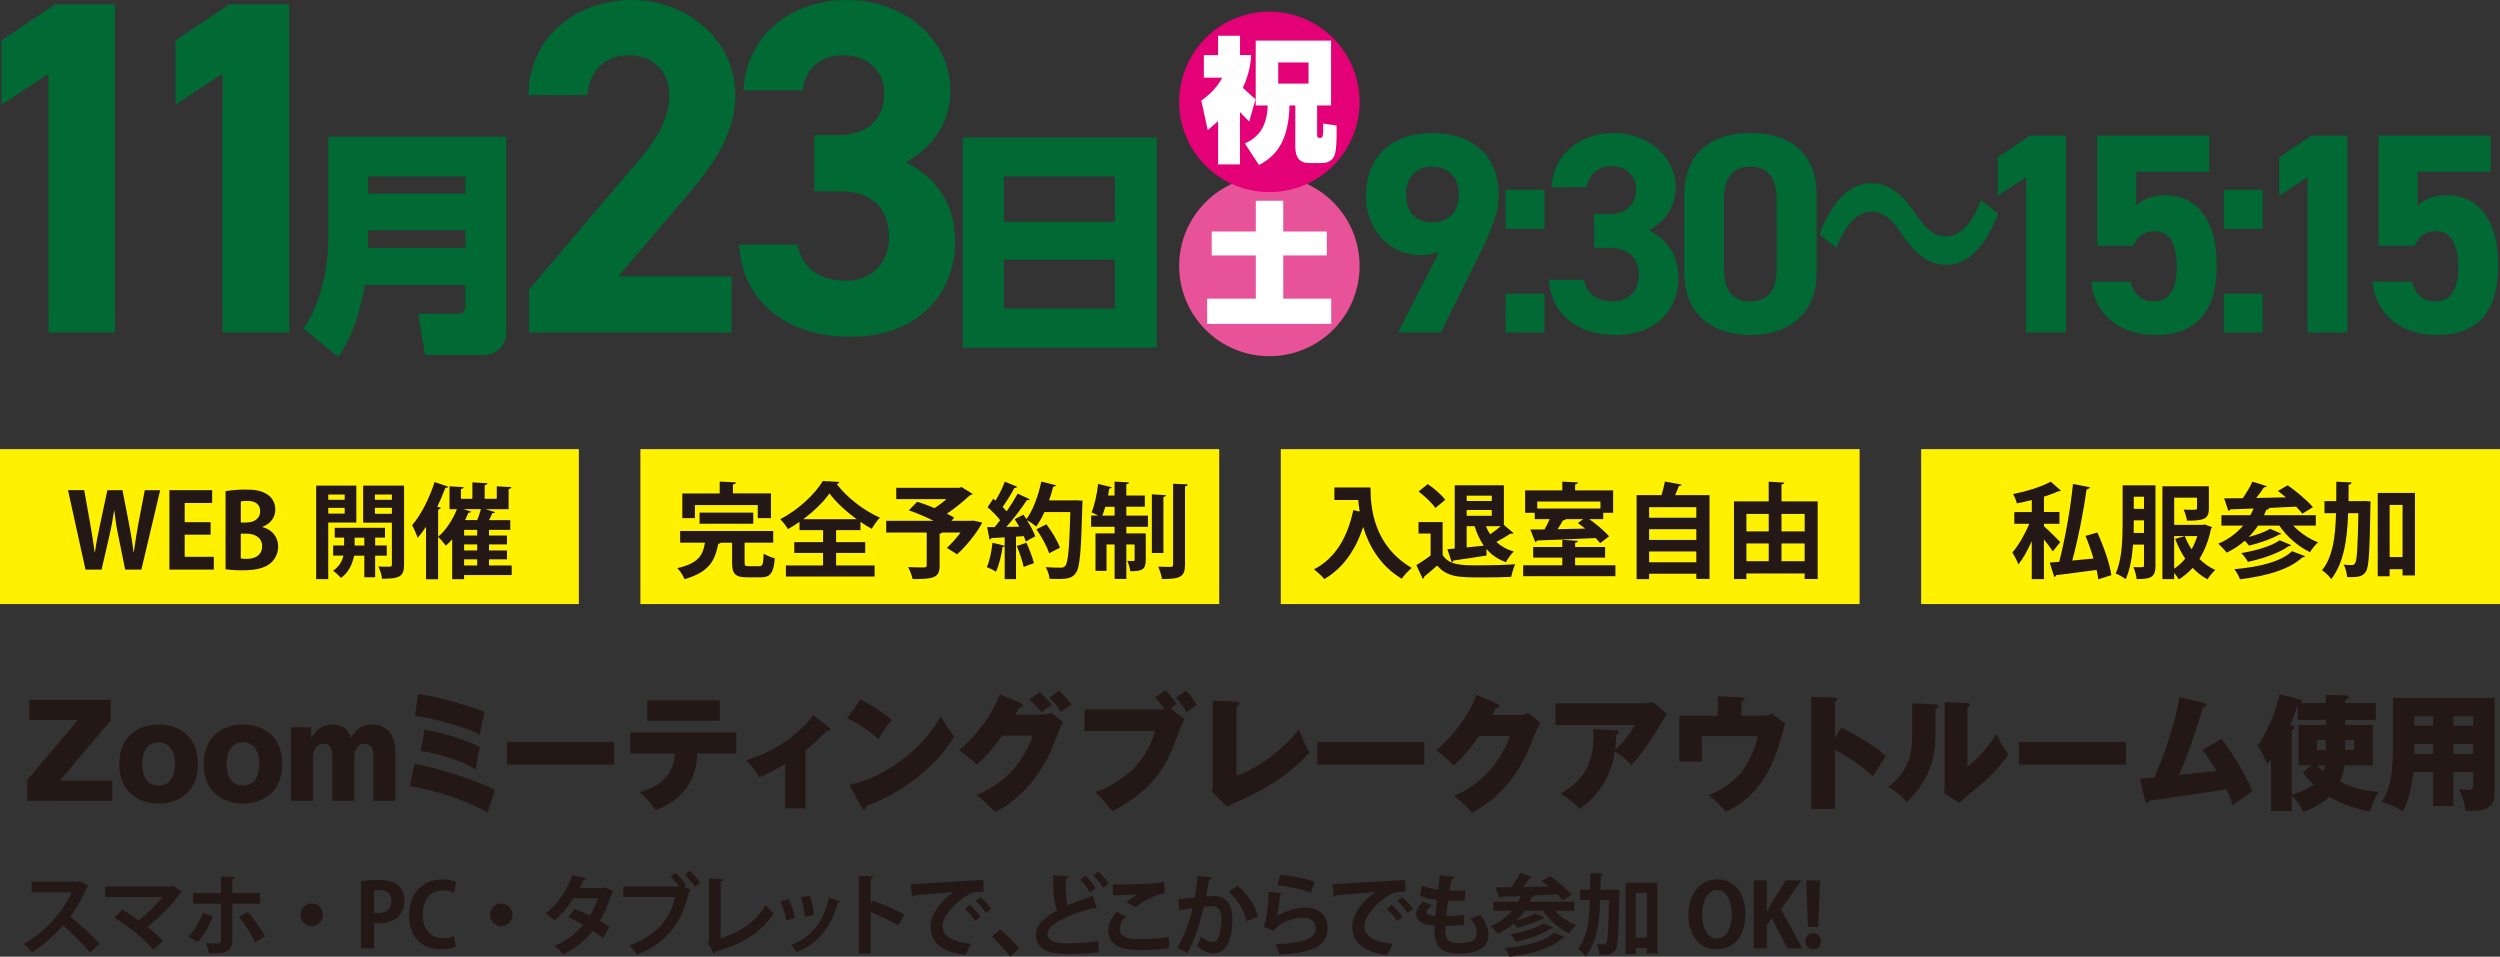 <?xml version="1.0" encoding="UTF-8"?>
<svg id="_レイヤー_2" data-name="レイヤー_2" xmlns="http://www.w3.org/2000/svg" viewBox="0 0 780 298.49">
  <rect x="0" y="0" width="780" height="298.49" fill="#333333" stroke="none"/>
  <defs>
    <style>
      .cls-1 {
        fill: #e85298;
      }

      .cls-2 {
        fill: #231815;
      }

      .cls-3 {
        fill: #fff;
      }

      .cls-4 {
        fill: #e40077;
      }

      .cls-5 {
        fill: #fff100;
      }

      .cls-6 {
        fill: #006934;
      }
    </style>
  </defs>
  <g id="_文字" data-name="文字">
    <g>
      <path class="cls-2" d="M27.61,276.38c-.08.22-.28.39-.5.47-1.54,3.56-2.98,6.12-5.16,9.13,2.7,2.21,6.76,5.87,9.21,8.49l-3.06,2.7c-2.15-2.56-6.09-6.51-8.41-8.46-2.59,2.92-6.18,6.29-9.76,8.44-.55-.75-1.76-2.01-2.56-2.65,6.87-3.72,12.46-10.34,14.94-16.1h-12.44v-3.31h14.42l.58-.19,2.73,1.49Z"/>
      <path class="cls-2" d="M56.74,278.31c-.08.22-.28.36-.58.44-2.29,3.45-6.42,7.53-10.17,10.37,1.63,1.3,3.69,3.14,4.88,4.47l-3.06,2.67c-3.06-3.5-7.94-7.53-12.1-9.93l2.43-2.48c1.65.88,3.47,2.09,5.13,3.28,2.87-2.15,5.74-5.02,7.39-7.25h-17.81v-3.28h20.57l.47-.28,2.87,1.98Z"/>
      <path class="cls-2" d="M66.45,285.97c-1.27,3.17-2.84,5.98-4.83,7.97l-2.9-1.76c1.85-1.76,3.47-4.25,4.58-7.39l3.14,1.19ZM72.49,281.95v11.39c0,1.79-.66,2.92-1.82,3.5-1.16.63-2.67.63-5.46.61-.17-.88-.55-2.21-.94-3.17,1.21.06,3.14.06,3.69.06.74,0,.99-.33.99-.94v-11.44h-8.69v-3.28h8.69v-5.21l4.33.19c-.03.33-.28.61-.8.66v4.36h8.66v3.28h-8.66ZM77.39,284.54c1.96,2.23,4.08,5.35,5.32,7.61l-3.14,1.82c-1.05-2.32-3.39-6.04-5.02-7.97l2.84-1.46Z"/>
      <path class="cls-2" d="M100.78,285.42c0,1.93-1.6,3.53-3.53,3.53s-3.53-1.6-3.53-3.53,1.6-3.53,3.53-3.53,3.53,1.65,3.53,3.53Z"/>
      <path class="cls-2" d="M112.62,274.97c1.32-.25,3.14-.44,5.49-.44,2.67,0,4.69.52,6.04,1.68,1.27,1.08,2.04,2.78,2.04,4.74,0,5.82-4.85,7.11-8.02,7.11-.58,0-1.08-.03-1.49-.11v7.94h-4.05v-20.93ZM116.67,284.76c.39.08.83.11,1.43.11,2.54,0,4.03-1.43,4.03-3.72s-1.43-3.45-3.69-3.45c-.83,0-1.41.08-1.76.17v6.89Z"/>
      <path class="cls-2" d="M142.21,295.37c-.8.39-2.51.8-4.69.8-6.37,0-9.9-4.33-9.9-10.62,0-7.42,4.77-11.17,10.4-11.17,2.29,0,3.78.47,4.38.8l-.8,3.31c-.83-.36-1.93-.69-3.39-.69-3.5,0-6.31,2.4-6.31,7.53,0,4.8,2.45,7.36,6.29,7.36,1.27,0,2.62-.25,3.45-.61l.58,3.28Z"/>
      <path class="cls-2" d="M159.94,285.42c0,1.93-1.6,3.53-3.53,3.53s-3.53-1.6-3.53-3.53,1.6-3.53,3.53-3.53,3.53,1.65,3.53,3.53Z"/>
      <path class="cls-2" d="M191.4,278.14c-.06.19-.22.36-.44.5-1.05,3.2-2.4,6.37-3.83,8.63.96.58,2.23,1.41,3.03,1.96l-2.01,3.39c-.8-.66-2.15-1.6-3.14-2.23-2.43,3.12-5.57,5.57-9.29,7.39-.52-.8-1.85-2.1-2.73-2.62,3.5-1.54,6.59-3.81,8.99-6.59-1.46-.88-3.14-1.74-4.66-2.34l1.9-2.7c1.52.55,3.23,1.3,4.83,2.12,1.08-1.68,1.93-3.5,2.54-5.4h-7.61c-1.71,2.65-3.83,5.18-5.93,6.92-.66-.63-2.01-1.65-2.87-2.18,3.89-2.84,6.76-7.31,8.38-11.94l4.44.96c-.11.3-.41.47-.91.44-.28.74-.77,1.76-1.21,2.59h7.36l.58-.17,2.59,1.27Z"/>
      <path class="cls-2" d="M210.74,272.38c1.13.96,2.56,2.56,3.28,3.64l-.69.55,2.23,1.08c-.11.19-.3.36-.55.47-2.43,10.31-7.22,16.18-16.27,19.69-.63-.94-1.65-2.18-2.37-2.89,8.49-2.9,12.85-8.46,14.23-15.05h-16.13v-3.28h17.43c-.72-.99-1.85-2.32-2.65-3.09l1.49-1.1ZM216.83,276.65c-.61-1.02-2.15-2.81-3.14-3.72l1.52-1.21c1.16.99,2.54,2.59,3.25,3.7l-1.63,1.24Z"/>
      <path class="cls-2" d="M224.86,292.7c5.98-1.74,11.11-5.24,14.03-10.31.61.83,1.85,1.93,2.51,2.54-3.53,5.76-10.04,9.82-18.09,11.88-.08.25-.3.55-.58.66l-1.93-3.2.41-.69v-19.49l4.49.22c-.03.33-.28.61-.85.69v17.7Z"/>
      <path class="cls-2" d="M246.1,280.57c.77,1.65,1.6,4.19,1.96,5.84l-2.67.75c-.36-1.71-1.1-4.14-1.88-5.85l2.59-.74ZM262.15,281.2c-.08.22-.33.39-.69.36-2.26,8.13-6.53,12.93-12.82,15.47-.36-.55-1.24-1.65-1.88-2.18,5.9-2.21,10.04-6.59,11.88-14.78l3.5,1.13ZM252.69,279.41c.58,1.68,1.1,4.33,1.32,6.07l-2.81.58c-.22-1.82-.77-4.33-1.35-6.09l2.84-.55Z"/>
      <path class="cls-2" d="M280.27,288.73c-2.29-1.32-5.9-3.03-8.63-4.14v12.9h-3.69v-24.24l4.52.22c-.03.33-.25.61-.83.69v7.78l.69-.94c3.03,1.08,7.17,2.9,9.9,4.33l-1.96,3.39Z"/>
      <path class="cls-2" d="M284.16,275.8c.85,0,2.12-.03,2.9-.08,3.17-.22,15.08-.96,19.74-1.19l.06,3.72c-2.45-.08-3.8.14-5.98,1.68-3.03,2.01-6.78,5.82-6.78,8.96s2.79,4.96,8.82,5.6l-1.71,3.45c-7.83-.94-10.92-4.25-10.92-9.02,0-3.36,3.09-7.72,7.22-10.62-3.42.3-9.79.8-12.32,1.08-.06.22-.41.41-.66.47l-.36-4.05ZM302.58,282.36c1.19.96,2.62,2.56,3.36,3.72l-1.63,1.3c-.61-1.08-2.26-2.92-3.25-3.78l1.52-1.24ZM305.86,279.91c1.24.99,2.65,2.48,3.36,3.69l-1.6,1.27c-.63-1.02-2.18-2.84-3.28-3.75l1.52-1.21Z"/>
      <path class="cls-2" d="M312.07,289.97c1.93,1.57,4.63,4.33,5.96,5.87l-2.84,2.59c-1.24-1.63-4.03-4.66-5.68-6.2l2.56-2.26Z"/>
      <path class="cls-2" d="M342.15,283.41c-.08.03-.19.03-.28.03-.22,0-.47-.05-.63-.17-8.3,2.23-14.48,5.21-14.45,8.16.03,2.07,2.18,2.9,5.98,2.9,2.56,0,6.81-.22,9.79-.75l.33,3.53c-3.17.41-8.46.52-10.04.52-5.4,0-9.65-1.32-9.65-6.07,0-2.89,2.59-5.32,6.67-7.53-1.02-1.99-1.32-5.05-1.3-11l4.91.39c-.03.41-.3.63-.91.72-.03.8-.03,1.54-.03,2.23,0,2.73.17,4.77.63,6.09,2.34-1.05,4.99-2.04,7.8-3.01l1.16,3.94ZM338.62,273.23c1.24,1.08,2.51,2.67,3.23,3.89l-1.79,1.3c-.66-1.21-1.93-2.87-3.09-3.94l1.65-1.24ZM342.65,271.88c1.27,1.1,2.56,2.65,3.23,3.89l-1.71,1.24c-.63-1.19-1.96-2.87-3.09-3.92l1.57-1.21Z"/>
      <path class="cls-2" d="M364.85,295.84c-2.21.36-5.4.55-8.27.55-2.4,0-4.58-.14-5.73-.39-3.56-.8-5.07-3.14-5.07-5.65,0-2.15,1.1-4.25,2.59-5.79l2.98,1.32c-1.27,1.24-2.01,2.62-2.01,3.86,0,3.28,3.97,3.28,6.76,3.28s5.98-.25,8.49-.75l.28,3.56ZM351.37,281.5c.94-.75,2.43-1.82,3.53-2.43v-.03c-1.41.22-5.32.3-7.64.25,0-.83-.03-2.59-.08-3.36.5.03,1.16.03,1.9.03,2.78,0,6.81-.11,8.74-.22,1.65-.08,3.67-.3,5.32-.63l.28,3.58c-3.94.69-7.36,2.98-9.02,4.33l-3.03-1.52Z"/>
      <path class="cls-2" d="M378.17,273.81c-.06.39-.41.52-.91.58-.25,1.35-.66,3.72-.96,5.32.72-.08,1.71-.17,2.26-.17,4.55-.03,5.96,3.17,5.96,7.47v.03c-.11,6.09-1.82,10.42-6.04,10.42-1.1,0-2.76-.52-4.96-2.26.44-.85.88-1.99,1.16-2.98,1.88,1.32,2.95,1.65,3.69,1.65,1.16,0,1.71-.94,2.15-2.51.36-1.21.58-3.5.58-4.52-.03-2.73-.85-4.11-2.81-4.11-.66,0-1.6.06-2.65.19-1.24,5.05-2.76,9.95-5.1,14.39l-3.2-1.57c2.26-4.08,3.67-7.91,4.77-12.44-.99.17-2.98.44-4.19.66l-.3-3.42,5.13-.58c.36-2.01.72-4.33.96-6.65l4.47.47ZM388.85,287.41c-.63-3.67-3.09-7.11-5.46-9.13l2.67-1.9c2.87,2.12,5.74,6.2,6.34,9.71l-3.56,1.32Z"/>
      <path class="cls-2" d="M400.05,278.75c-.14.3-.33.41-.72.47-.33,3.83-.63,6.04-1.13,6.76h.03c2.45-1.71,6.34-2.81,8.96-2.81,4.03,0,7.06,2.23,7.03,6.34-.03,5.27-4,7.83-15.03,8.27-.25-.85-.75-2.26-1.27-3.2,9.18-.36,12.52-1.71,12.55-4.99.03-1.96-1.41-3.28-3.83-3.28-3.42,0-7.67,1.65-9.26,4.19l-3.2-1.43c.58-.44,1.57-5.79,1.63-10.84l4.25.52ZM399.49,272.93c3.34.36,7.72,1.08,10.62,2.18l-1.13,3.39c-2.76-1.13-7.39-1.99-10.5-2.34l1.02-3.23Z"/>
      <path class="cls-2" d="M415.77,275.8c.85,0,2.12-.03,2.89-.08,3.17-.22,15.08-.96,19.74-1.19l.06,3.72c-2.45-.08-3.81.14-5.98,1.68-3.03,2.01-6.78,5.82-6.78,8.96s2.79,4.96,8.82,5.6l-1.71,3.45c-7.83-.94-10.92-4.25-10.92-9.02,0-3.36,3.09-7.72,7.22-10.62-3.42.3-9.79.8-12.33,1.08-.05.22-.41.41-.66.47l-.36-4.05ZM434.19,282.36c1.19.96,2.62,2.56,3.36,3.72l-1.63,1.3c-.61-1.08-2.26-2.92-3.25-3.78l1.52-1.24ZM437.47,279.91c1.24.99,2.65,2.48,3.36,3.69l-1.6,1.27c-.63-1.02-2.18-2.84-3.28-3.75l1.52-1.21Z"/>
      <path class="cls-2" d="M456.8,288.59c-1.63.19-3.75.3-5.79.3-.05.61-.08,1.13-.08,1.66,0,3.23,2.07,3.72,4.44,3.72,1.13,0,2.37-.17,3.45-.5,1.27-.36,1.9-1.32,1.9-2.62s-.63-2.92-1.99-4.58c.91-.25,2.43-.75,3.23-1.1,1.65,2.32,2.45,4.47,2.45,6.29,0,5.76-7.33,5.76-9.04,5.76-5.38,0-7.83-1.96-7.83-7.11,0-.77.03-1.13.08-1.63-2.04-.17-5.76-.44-5.76-3.61,0-1.21.63-2.54,2.23-3.81l2.67,1.13c-1.05.66-1.71,1.49-1.71,2.1,0,.99,1.65,1.08,2.79,1.13.17-1.52.3-3.2.5-4.96-1.76-.17-3.86-.61-5.35-1.3l.72-3.2c1.43.63,3.17,1.13,4.99,1.32.19-1.54.39-3.14.52-4.52l4.63.55c-.06.36-.41.58-.99.66-.19.96-.41,2.26-.61,3.58.52.03,1.19.05,1.85.05,1.02,0,2.15-.05,3.06-.11l-.17,3.2c-.72.06-1.65.08-2.59.08s-1.85-.03-2.62-.05c-.22,1.65-.39,3.28-.55,4.8,1.88-.03,3.86-.17,5.54-.41l.03,3.17Z"/>
      <path class="cls-2" d="M491.14,284.15h-6.01c1.76,1.88,4.16,3.53,6.62,4.47-.72.63-1.65,1.82-2.15,2.62-3.14-1.49-6.15-4.11-8.19-7.09h-5.68c-.75,1.1-1.57,2.1-2.48,3.03,2.12-.55,4.38-1.35,5.68-2.18l2.98,1.3c-.05.17-.3.28-.61.28-1.9,1.13-5.24,2.29-7.97,2.92-.3-.39-.72-.88-1.16-1.3-1.43,1.27-3.06,2.34-4.83,3.17-.5-.66-1.57-1.82-2.26-2.4,2.59-1.08,4.88-2.73,6.65-4.83h-5.79v-2.79h7.72c.33-.58.61-1.16.88-1.79-2.34.11-4.47.17-6.23.22-.08.25-.28.39-.5.41l-1.16-3.34c1.41,0,3.09-.03,4.99-.05.94-1.38,1.99-3.06,2.56-4.41l3.86,1.21c-.08.22-.36.3-.77.3-.55.85-1.3,1.88-2.07,2.84,2.54-.05,5.24-.08,7.94-.17-.74-.61-1.46-1.19-2.15-1.71l2.62-1.52c2.29,1.63,5.29,4.11,6.73,5.87l-2.84,1.71c-.41-.55-.99-1.19-1.65-1.88-2.48.14-5.05.25-7.47.36l.3.08c-.08.25-.39.39-.74.36-.19.5-.41.99-.66,1.49h13.84v2.79ZM488.27,292.31c-.08.19-.33.33-.74.33-3.5,3.28-9.57,4.96-16.63,5.85-.3-.83-.91-1.99-1.52-2.7,6.45-.55,12.46-1.96,15.41-4.8l3.47,1.32ZM484.55,289.36c-.08.19-.33.3-.66.28-2.51,1.82-6.84,3.34-10.89,4.19-.36-.72-1.08-1.71-1.76-2.34,3.69-.61,8.05-1.82,10.26-3.42l3.06,1.3Z"/>
      <path class="cls-2" d="M502.78,277.62l.74-.03,1.74.08c0,.28,0,.72-.03,1.1-.22,12.08-.39,16.35-1.19,17.59-.58.88-1.19,1.54-3.83,1.54-.39,0-.8,0-1.21-.03-.05-.96-.39-2.37-.91-3.31.91.11,1.71.11,2.21.11.39,0,.61-.14.86-.52.47-.74.69-4.03.85-13.32h-2.73c-.25,7.14-1.19,13.37-4.52,17.59-.52-.8-1.63-1.85-2.45-2.34,2.87-3.56,3.58-8.82,3.75-15.25h-3.09v-3.23h3.14c.03-1.65.03-3.39.03-5.18l4.08.19c-.06.33-.3.52-.8.61,0,1.49-.03,2.95-.03,4.38h3.39ZM507.19,275.44h9.93v22.03h-3.31v-1.68h-3.45v1.9h-3.17v-22.25ZM510.36,292.56h3.45v-13.92h-3.45v13.92Z"/>
      <path class="cls-2" d="M544.56,285.03c0,7.39-3.75,11.17-9.02,11.17-5.6,0-8.77-4.69-8.77-10.84s3.5-11,9.04-11c5.87,0,8.74,5.02,8.74,10.67ZM531.05,285.28c0,4.16,1.63,7.58,4.63,7.58s4.61-3.39,4.61-7.67c0-3.89-1.46-7.5-4.58-7.5s-4.66,3.7-4.66,7.58Z"/>
      <path class="cls-2" d="M562.37,295.9h-4.66l-4.91-9.38-1.57,2.12v7.25h-4.05v-21.2h4.05v9.59h.08c.44-.83.91-1.63,1.35-2.43l4.55-7.17h4.85l-6.4,9.07,6.7,12.13Z"/>
      <path class="cls-2" d="M563.26,293.69c0-1.49,1.02-2.54,2.43-2.54s2.43,1.05,2.43,2.54-.94,2.51-2.43,2.51-2.43-1.1-2.43-2.51ZM567.29,289.2h-3.2l-.55-14.5h4.3l-.55,14.5Z"/>
    </g>
    <g>
      <path class="cls-2" d="M18.66,243.59h16.4v6.27H8.49v-6.47l15.82-18.77h-15.17v-6.27h25.39v6.46l-15.86,18.77Z"/>
      <path class="cls-2" d="M61.76,238.38c0,8.66-5.99,12.34-12.25,12.34s-12.29-3.68-12.29-12.34,5.99-12.34,12.29-12.34,12.25,3.64,12.25,12.34ZM49.51,245.12c4.95,0,5.11-5.64,5.11-6.94,0-2.51-1-6.58-5.11-6.58s-5.15,3.84-5.15,6.78,1.08,6.74,5.15,6.74Z"/>
      <path class="cls-2" d="M88.07,238.38c0,8.66-5.99,12.34-12.25,12.34s-12.29-3.68-12.29-12.34,5.99-12.34,12.29-12.34,12.25,3.64,12.25,12.34ZM75.81,245.12c4.95,0,5.11-5.64,5.11-6.94,0-2.51-1-6.58-5.11-6.58s-5.15,3.84-5.15,6.78,1.08,6.74,5.15,6.74Z"/>
      <path class="cls-2" d="M97.02,226.9l.12,3.45c2.07-4.31,5.91-4.31,6.61-4.31,4.19,0,5.38,2.98,5.84,4.19.65-1.25,2.3-4.19,6.64-4.19,3.53,0,7.14,2.27,7.14,8.58v15.24h-6.87v-14.11c0-1.61-.5-3.68-2.77-3.68-2.53,0-3.19,2.55-3.19,4.19v13.6h-6.88v-14.18c0-2.23-.77-3.61-2.69-3.61-2.77,0-3.3,2.82-3.3,4.39v13.4h-6.87v-22.96h6.22Z"/>
      <path class="cls-2" d="M129.32,238.34c7.49,1.21,20.55,5.56,25.08,8.15-.77,2.31-1.65,4.98-2.23,7.05-1.38-.82-10.02-5.72-24.35-8.31l1.5-6.9ZM130.47,216.59c6.26.59,18.86,4.62,20.7,5.53-.58,2.43-1.15,4.86-1.46,7.17-4.88-2.9-16.67-5.56-20.24-5.96l1-6.74ZM132.43,227.68c7.37,1.14,14.98,4.08,17.32,5.41-.46,1.69-1.11,5.37-1.34,6.94-4.26-2.7-12.37-5.17-17.13-5.68l1.15-6.66Z"/>
      <path class="cls-2" d="M191.61,231.48v7.05h-33.41v-7.05h33.41Z"/>
      <path class="cls-2" d="M196.64,235.09v-6.54h33.11v6.54h-12.17c-.42,10.81-7.11,15.56-13.02,17.67-1.46-2.12-3.23-4.04-4.95-5.6,3.38-.98,10.6-3.41,10.91-12.07h-13.86ZM224.57,218.51v6.35h-22.62v-6.35h22.62Z"/>
      <path class="cls-2" d="M251.3,252.21h-6.3v-13.87c-4.95,2.94-6.99,3.76-8.1,4.15-.92-1.57-2.65-3.92-4.19-5.33,7.83-2.2,15.29-6.78,21.05-13.99l5.03,3.84c.23.2.31.31.31.51,0,.47-.5.43-1.15.39-2.65,2.9-4.46,4.51-6.64,6.27v18.03Z"/>
      <path class="cls-2" d="M268.43,218.24c3.46,1.76,7.45,4.19,9.79,6.39-1.77,2.04-3.42,4.7-4.15,6-2.8-2.63-6.3-4.9-9.72-6.5l4.07-5.88ZM265.05,244.84c11.37-2.35,22.89-11.32,28.5-21.32,2,3.37,2.92,4.7,4.22,6.27-5.53,9.05-15.82,17.44-27.61,21.75-.04.43-.12,1.02-.69,1.02-.38,0-.54-.31-.69-.63l-3.73-7.09Z"/>
      <path class="cls-2" d="M325.46,222.94c.19,0,1.08,0,2.57-.59l3.69,2.98c-.58.86-.73,1.18-3.38,7.84-3.88,9.68-11.41,17.2-17.9,20.18-1.04-1.18-4.76-4.62-5.76-5.29,4.49-2.04,13.06-6,17.59-18.57h-9.56c-3.23,4.55-5.45,6.86-7.95,9.13-1.34-1.37-3.88-3.45-5.65-4.58,2.88-2.12,9.45-8.66,12.83-17.4l6.45,2.66c.54.24.69.43.69.75,0,.55-.69.67-1.08.71-.61,1.14-.85,1.57-1.19,2.19h8.64ZM324.39,215.93c1,.9,2.84,2.74,3.76,3.96-.77.51-2.38,1.65-3.11,2.35-.42-.47-1.88-2.27-3.88-4l3.23-2.31ZM330.46,215.46c1.42,1.37,2.88,3.06,3.84,4.39-.92.55-2.34,1.61-3.3,2.27-.31-.47-1.73-2.74-3.61-4.47l3.07-2.19Z"/>
      <path class="cls-2" d="M363.6,215.42c1.23,1.1,2.88,3.17,3.57,4.23-1.11.67-1.31.82-2,1.33l4.46,3.41c-.35.59-.92,1.49-2,4.47-3.38,9.48-6.88,17.01-20.59,24.25-.88-1.21-3.73-4.54-5.26-6.03,4.46-1.25,9.72-5.05,12.1-7.48,2.19-2.27,5.34-6.78,6.49-11.56h-22.01v-6.7h23.85c.58,0,.73,0,1.19-.08-2-2.59-2.23-2.9-3-3.64l3.19-2.19ZM370.09,215.49c1.19,1.18,2.61,3.29,3.34,4.47-.69.47-2.46,1.68-3.23,2.23-1.34-2.31-2.77-4-3.3-4.58l3.19-2.12Z"/>
      <path class="cls-2" d="M385.77,218.9c.38,0,.88.04.88.55,0,.47-.58.74-.88.9v21.67c7.45-2.43,15.63-9.33,19.47-14.42.77,1.88,1.77,4.27,3.3,7.25-7.11,7.72-14.94,11.72-19.36,13.83-1.04.51-5.49,2.55-6.38,2.98l-4.65-4.7c.19-.71.23-1.53.23-2.12v-26.25l7.37.31Z"/>
      <path class="cls-2" d="M444.38,231.48v7.05h-33.41v-7.05h33.41Z"/>
      <path class="cls-2" d="M474.37,223.06c1.27,0,1.96-.31,2.42-.55l3.8,2.94c-.38.71-.46.86-1.19,2.39-.38.86-2.19,5.33-2.57,6.19-5.8,13.4-14.98,18.14-17.63,19.55-1.96-2.62-4.76-4.66-5.57-5.29,11.21-4.62,15.59-13.64,17.55-18.73h-9.6c-2.34,3.41-5.03,6.54-8.07,9.33-2.76-2.9-4.42-4.04-5.49-4.74,6.8-5.8,11.18-12.85,12.56-17.4l6.64,2.82c.23.12.58.27.58.63,0,.55-.77.67-1.08.71-.54,1.1-.77,1.53-1.08,2.15h8.72Z"/>
      <path class="cls-2" d="M504.26,227.88c.35,0,.77.08.77.51,0,.39-.5.74-.77.9-.12,2.51-.23,3.72-.35,4.7,3.76-3.53,5.53-6.62,6.18-7.76h-24.81v-6.78h27.77c.27,0,1.57,0,2.54-.43l4.46,3.68c-.5.82-2.69,4.47-3.15,5.21-4.34,6.97-6.57,9.37-7.95,10.81-1.38-1.65-3.03-2.94-5.11-4.23-1.42,10.31-8.03,15.83-10.95,17.83-2.96-2.82-4.92-4.08-5.95-4.7,4.07-2.51,10.22-6.43,10.22-17.79,0-1.06-.08-1.72-.12-2.35l7.22.39Z"/>
      <path class="cls-2" d="M549.85,223.29c1.38,0,1.88-.12,2.88-.63l4.22,3.02c-.31.9-1.38,5.13-1.65,5.96-1.34,4.39-5.15,16.54-16.86,21.63-1.58-1.88-3.57-3.8-5.34-5.21,4.72-1.57,8.68-5.17,10.41-7.41s4.15-6.86,4.92-10.97h-17.44v7.92h-7.03v-14.3h11.98v-6.07l7.41.35c.42.04.92.04.92.51,0,.39-.42.59-.92.78v4.43h6.49Z"/>
      <path class="cls-2" d="M574.47,227.05c4.38,2.08,10.45,5.6,13.9,8.86-1.04,1.53-3.15,4.86-4.07,6.31-4.11-4.08-9.95-7.33-11.79-8.23v18.42h-7.41v-34.99l7.3.24c.5,0,.88,0,.88.47,0,.39-.46.67-.77.82v11.29l1.96-3.17Z"/>
      <path class="cls-2" d="M603.73,219.77c.58.04.96.08.96.55s-.42.67-.85.82v8.7c0,8.93-3.69,15.6-8.99,20.38-1.58-1.88-3-3.06-5.65-4.74,2.84-2.08,4.99-5.29,5.76-6.9,1.58-3.21,1.65-7.95,1.65-9.01v-10.11l7.1.31ZM613.83,219.37c.42.04.84.04.84.51,0,.31-.15.43-.84.9v18.38c3.42-2.51,6.87-6.7,9.18-10.19.92,2.39,1.77,3.92,3.57,6.39-3.65,5.72-9.79,10.54-13.17,13.21-.58.47-1.27,1.14-2.07,1.96l-4.8-3.13c.04-.43.19-1.33.19-2.47v-25.9l7.11.35Z"/>
      <path class="cls-2" d="M663.3,231.48v7.05h-33.41v-7.05h33.41Z"/>
      <path class="cls-2" d="M693.15,230.54c4.15,5.29,8.6,13.56,9.6,16.3-.96.71-5.26,3.68-6.11,4.39-.77-2.23-1.34-3.49-2-4.94-14.9,2.19-18.47,2.7-24.04,3.53-.27.47-.38.74-.73.74-.42,0-.5-.39-.58-.74l-1.65-6.86c.38,0,3.92-.35,4.49-.39,2.61-5.45,6.53-16.97,7.91-25.04l7.64,1.8c.5.12.73.27.73.59,0,.55-.58.75-1.15.94-.35,1.06-1.77,5.88-2.11,6.86-2.34,6.98-3.76,10.66-5.3,14.07,2.04-.2,2.23-.2,2.84-.27,1.38-.16,7.6-.9,8.87-1.02-2.46-4-3.26-5.09-4.46-6.46l6.03-3.49Z"/>
      <path class="cls-2" d="M715,252.99h-6.45v-16.03c-.58.74-.81,1.02-1.23,1.41-.46-1.37-1.84-4.31-2.96-5.76,2.42-2.9,5.99-11.13,6.84-16.03l6.41,1.68c.27.08.54.24.54.59,0,.27-.15.39-.23.51h7.72v-2.55l6.34.12c.31,0,.81.16.81.63s-.58.67-1.11.82v.98h9.56v5.21h-9.56v1.61h8.64v12.62h-8.79c-.27,1.49-.54,3.06-1.46,5.05,4.84,2.62,10.25,3.1,12.14,3.21-1.11,1.53-2.42,4.47-2.8,6.15-.81-.16-7.22-1.29-12.64-4.62-1.08,1.02-4.26,3.49-8.26,4.74-.5-1.33-1.11-2.74-3.49-4.98v4.62ZM715,247.9c2.65-.63,5.15-1.8,6.84-3.1-1.38-1.21-2.65-2.74-3.34-3.88l2.77-2.12h-4.15v-12.62h8.53v-1.61h-8.79v-4.62c-.69,2.27-1.5,4.31-2.3,6.19l.58.2c.46.16.73.39.73.71s-.19.51-.84.82v20.02ZM725.64,233.99v-3.09h-2.76v3.09h2.76ZM723.03,238.81c.27.31.61.74,1.84,1.96.23-.55.5-1.29.61-1.96h-2.46ZM731.67,230.89v3.09h2.84v-3.09h-2.84Z"/>
      <path class="cls-2" d="M765.47,251.47h-6.34v-10.58h-6.18c-.19,2-.62,4.98-1.5,7.99-.69,2.31-1.34,3.37-1.84,4.23-2-1.41-4.72-2.47-6.53-2.94.69-.94,1.96-2.59,2.84-7.48.61-3.45.69-7.05.69-8.39v-16.54h31.69v29.94c0,5.37-4.72,5.41-9.1,5.25-.27-3.02-1.61-6-2-6.78.65.12,1.69.27,2.92.27,1.46,0,1.54-.47,1.54-1.61v-3.96h-6.18v10.58ZM759.13,223.49h-5.88v2.94h5.88v-2.94ZM759.13,232.11h-5.88v3.13h5.88v-3.13ZM765.47,226.43h6.18v-2.94h-6.18v2.94ZM765.47,235.24h6.18v-3.13h-6.18v3.13Z"/>
    </g>
    <g>
      <rect class="cls-5" y="140.13" width="180.6" height="48.34"/>
      <g>
        <path class="cls-2" d="M49.98,152.93l-5.87,24.78h-5.06l-2.13-10.51c-.55-2.58-.93-5.09-1.26-7.9h-.06c-.42,2.8-.87,5.29-1.48,7.9l-2.42,10.51h-5.03l-5.45-24.78h5.06l1.9,10.7c.52,2.96,1,6.03,1.35,8.67h.1c.35-2.77.97-5.64,1.61-8.73l2.26-10.63h4.71l2.09,10.76c.55,2.9,1.03,5.64,1.35,8.54h.1c.39-2.93.87-5.74,1.39-8.7l2.03-10.6h4.8Z"/>
        <path class="cls-2" d="M66.71,177.71h-13.86v-24.78h13.34v4h-8.57v5.99h8.09v3.9h-8.09v6.9h9.09v4Z"/>
        <path class="cls-2" d="M81.95,164.47c2.77.71,4.83,2.9,4.83,6.06,0,1.93-.81,3.8-2.26,5.09-1.68,1.51-4.45,2.32-8.86,2.32-2.35,0-4.12-.16-5.29-.32v-24.36c1.42-.29,3.87-.52,6.28-.52,3,0,5.12.39,6.83,1.58,1.48,1,2.42,2.64,2.42,4.67,0,2.26-1.32,4.35-3.96,5.35v.13ZM76.86,163.02c2.71,0,4.32-1.45,4.32-3.48,0-2.45-1.84-3.25-3.96-3.25-1.03,0-1.68.06-2.09.16v6.57h1.74ZM75.12,174.23c.48.1,1.06.13,1.9.13,2.58,0,4.77-1.16,4.77-3.96s-2.45-3.9-4.9-3.9h-1.77v7.73Z"/>
        <path class="cls-2" d="M111.18,163.02h-8.77v17.66h-3.77v-29.17h12.54v11.5ZM107.54,154.29h-5.12v1.64h5.12v-1.64ZM102.42,160.25h5.12v-1.8h-5.12v1.8ZM120.66,173.36h-3.61v6.74h-3.38v-6.74h-3.19c-.39,2.06-1.51,5.19-4.12,6.96-.52-.68-1.71-1.74-2.45-2.26,1.97-1.29,2.9-3.16,3.25-4.71h-3.22v-3.16h3.42v-2.45h-2.93v-3.06h15.69v3.06h-3.06v2.45h3.61v3.16ZM110.64,170.21h3.03v-2.45h-3.03v2.45ZM126.07,151.51v24.65c0,3.71-1.39,4.42-6.86,4.42-.13-1.06-.64-2.84-1.16-3.83.84.03,1.74.06,2.45.06,1.61,0,1.77,0,1.77-.68v-13.05h-8.96v-11.57h12.76ZM122.27,154.29h-5.29v1.64h5.29v-1.64ZM116.98,160.31h5.29v-1.87h-5.29v1.87Z"/>
        <path class="cls-2" d="M159.65,176.42v3h-14.86v1.29h-3.71v-12.44c-.64.71-1.29,1.39-1.97,2-.55-.74-1.68-2.13-2.42-2.74v13.21h-3.77v-16.4c-.84,1.26-1.68,2.42-2.58,3.45-.35-.93-1.22-3-1.77-3.93,2.67-3.03,5.38-8.31,7.03-13.47l4.25,1.45c-.13.26-.42.42-.9.35-.74,1.97-1.58,3.96-2.51,5.9l1.1.35c-.06.26-.32.48-.84.55v8.48c2.32-1.93,4.54-5.25,5.87-8.6h-2.32v-7.15l4.42.26c-.03.32-.26.48-.87.61v3.03h3.58v-5.12l4.71.26c-.03.32-.29.52-.87.61v4.25h3.77v-3.9c1.42.1,3.16.19,4.54.26-.03.32-.26.48-.84.61v6.28h-7.25l3.03.9c-.1.23-.39.35-.87.35-.26.64-.64,1.42-1.03,2.16h6.64v3.03h-6.64v1.77h5.61v2.77h-5.61v1.9h5.61v2.77h-5.61v1.9h7.09ZM144.6,158.86l2.42.77c-.1.23-.39.35-.87.35-.32.77-.68,1.51-1.06,2.29h3.8c.45-1.1.87-2.35,1.16-3.42h-5.45ZM148.89,167.08v-1.77h-4.09v1.77h4.09ZM148.89,171.75v-1.9h-4.09v1.9h4.09ZM144.8,174.52v1.9h4.09v-1.9h-4.09Z"/>
      </g>
    </g>
    <g>
      <rect class="cls-5" x="199.8" y="140.13" width="180.6" height="48.34"/>
      <g>
        <path class="cls-2" d="M232.31,175.46c0,1.03.19,1.19,1.35,1.19h3.22c1.06,0,1.26-.55,1.39-3.93.77.58,2.45,1.19,3.48,1.48-.42,4.71-1.42,5.93-4.51,5.93h-4.16c-3.77,0-4.67-1.13-4.67-4.64v-6.16h-3.54c-.13.16-.39.32-.77.35-.97,4.74-2.38,8.73-10.54,11.02-.35-1.03-1.42-2.64-2.22-3.45,6.74-1.51,8.02-4.22,8.6-7.93h-7.73v-3.64h29.04v3.64h-8.93v6.12ZM216.81,157.6v4.06h-3.93v-7.7h11.67v-3.71l5.06.26c-.03.35-.29.55-.93.64v2.8h11.86v7.7h-4.12v-4.06h-19.59ZM235.02,163.41h-16.76v-3.48h16.76v3.48Z"/>
        <path class="cls-2" d="M268.47,165.4h-7.61v3.74h9.09v3.38h-9.09v3.9h12.02v3.45h-27.68v-3.45h11.6v-3.9h-8.99v-3.38h8.99v-3.74h-7.35v-2.58c-1.16.81-2.38,1.58-3.61,2.26-.52-.9-1.58-2.32-2.42-3.09,5.58-2.84,10.92-7.9,13.31-11.92l5.16.29c-.1.35-.39.58-.84.64,3.13,4.22,8.64,8.41,13.5,10.51-1,.97-1.87,2.32-2.58,3.48-1.16-.64-2.35-1.39-3.51-2.16v2.58ZM267.31,161.99c-3.42-2.48-6.61-5.41-8.51-8.06-1.8,2.61-4.77,5.51-8.19,8.06h16.69Z"/>
        <path class="cls-2" d="M303.56,162.41l2.87.61c-.39,1.16-3.67,6.19-7.8,9.93l-3.22-2c1.39-1.26,2.96-3.03,4.29-4.8h-5.77c-.1.19-.35.32-.77.35v10.02c0,3.67-1.71,4.16-8.41,4.16-.23-1.1-.87-2.71-1.42-3.74,1.93.1,4.32.1,4.96.1.64-.03.84-.16.84-.64v-10.25h-12.63v-3.67h14.76c-2.42-1.22-5.32-2.45-7.73-3.25l2.64-2.67c1.64.48,3.54,1.19,5.41,1.97,1.26-.81,2.58-1.8,3.74-2.8h-15.69v-3.54h19.69l.71-.23,3.42,2.16c-.19.23-.52.39-.9.45-1.87,1.77-4.48,3.93-7.12,5.7.87.42,1.64.84,2.29,1.26l-.9.97h5.93l.84-.06Z"/>
        <path class="cls-2" d="M335.7,156.09l2.06.13c0,.32-.03.84-.06,1.26-.39,14.57-.77,19.63-2.03,21.27-1.03,1.45-2.19,1.9-5.54,1.9-.87,0-1.77-.03-2.67-.06-.06-1.03-.55-2.61-1.22-3.64,2.03.16,3.87.16,4.71.16.64,0,1-.1,1.39-.55.93-.97,1.29-5.67,1.61-16.79h-8.09c-.77,1.71-1.64,3.25-2.55,4.51-.68-.58-1.97-1.48-2.93-2,1.13,1.74,2.16,3.64,2.61,5.06-1.1.58-2.03,1.1-2.96,1.61-.13-.48-.35-1.06-.61-1.68l-2.42.16v13.25h-3.54v-10.28c-.1.19-.35.26-.64.23-.39,2.67-1.13,5.77-2.09,7.73-.71-.48-2.03-1.1-2.87-1.42.9-1.77,1.48-4.83,1.8-7.61l3.8.93v-2.61c-1.58.1-2.96.16-4.12.23-.1.29-.35.42-.61.45l-.74-3.87h2.35c.55-.68,1.13-1.39,1.71-2.16-1-1.32-2.58-2.9-3.93-4.06l1.77-2.64.71.58c1.13-1.84,2.26-4.09,2.9-5.9l3.87,1.58c-.13.26-.45.39-.87.35-.9,1.8-2.42,4.19-3.67,5.96.48.48.9.93,1.26,1.35,1.32-1.9,2.51-3.83,3.42-5.51l3.77,1.74c-.16.23-.48.32-.93.32-1.61,2.51-4.06,5.74-6.35,8.31l4.03-.06c-.48-.81-.97-1.61-1.45-2.35,1.03-.55,1.9-.97,2.74-1.39.32.45.61.9.93,1.39,2.03-2.71,3.71-7.32,4.64-11.73l4.58,1.16c-.1.29-.39.45-.87.42-.35,1.42-.77,2.87-1.29,4.29h7.61l.84-.03ZM319.39,176.88c-.35-1.74-1.29-4.48-2.16-6.54l3.03-1c.9,2.03,1.9,4.61,2.32,6.35l-3.19,1.19ZM326.48,163.57c1.68,2.26,3.54,5.25,4.22,7.32l-3.38,1.74c-.58-2-2.32-5.16-3.96-7.48l3.13-1.58Z"/>
        <path class="cls-2" d="M351.42,158.12v2.74h6.74v3.51h-6.74v2.06h6.06v8.28c0,3.06-1.22,3.51-4.83,3.51-.1-.97-.52-2.32-.93-3.22.84.03,1.64.03,1.93.03.26,0,.35-.06.35-.39v-4.77h-2.58v10.76h-3.67v-10.76h-2.51v8.25h-3.45v-11.7h5.96v-2.06h-7.32v-3.51h2.22c-.71-.35-1.48-.74-2.09-1,.93-2.09,1.68-5.67,2.06-8.86l4.25,1.03c-.1.23-.35.42-.77.39-.1.71-.26,1.45-.39,2.19h2.03v-4.35l4.51.26c-.03.32-.26.48-.84.58v3.51h5.77v3.51h-5.77ZM344.85,158.12c-.29,1-.58,1.93-.93,2.74h3.83v-2.74h-2.9ZM363.8,154.48c-.03.29-.26.48-.81.58v17.47h-3.61v-18.3l4.42.26ZM366.02,150.93l4.54.19c-.06.32-.26.55-.84.64v24.43c0,3.77-1.42,4.48-7.19,4.48-.13-1.06-.68-2.77-1.16-3.87,1.71.06,3.35.06,3.9.06s.74-.16.74-.71v-25.23Z"/>
      </g>
    </g>
    <g>
      <rect class="cls-5" x="399.6" y="140.13" width="180.6" height="48.34"/>
      <g>
        <path class="cls-2" d="M416.32,152.09h11.28c0,6.16.87,18.05,12.86,25.1-.87.68-2.45,2.38-3.13,3.38-6.77-4.09-10.25-10.31-12.02-16.18-2.38,7.25-6.28,12.89-12.12,16.27-.68-.84-2.26-2.32-3.25-3.03,6.57-3.32,10.51-9.93,12.28-18.47l2,.45c-.19-1.26-.35-2.48-.45-3.61h-7.44v-3.93Z"/>
        <path class="cls-2" d="M450.1,162.89v10.25c2,3.25,5.9,3.25,11.54,3.25,3.71,0,8.09-.1,11.09-.35-.42.93-1.03,2.8-1.22,3.93-2.38.13-5.74.19-8.89.19-7.22,0-11.09,0-14.21-3.71-1.42,1.26-2.87,2.51-4.09,3.48,0,.35-.13.55-.45.64l-1.97-4.25c1.39-.84,3.03-1.9,4.45-3.03v-6.83h-3.77v-3.58h7.54ZM445.45,151.03c1.97,1.35,4.35,3.35,5.45,4.9l-3.06,2.58c-1-1.55-3.32-3.71-5.25-5.16l2.87-2.32ZM463.79,173.33c-3.83.61-7.77,1.19-10.31,1.55-.06.29-.29.48-.55.52l-1.35-4.06,2.29-.19v-19.75h15.34v12.38l3.03,2.55c-.13.13-.35.19-.61.19-.1,0-.23,0-.35-.03-1.1.74-2.87,1.77-4.42,2.58,1.45,1.35,3.25,2.38,5.45,3-.84.77-1.93,2.29-2.45,3.32-2.55-.9-4.54-2.29-6.09-4.12l.03,2.09ZM465.44,154.64h-7.83v1.68h7.83v-1.68ZM457.6,160.92h7.83v-1.8h-7.83v1.8ZM457.6,164.18v6.61c1.71-.16,3.54-.35,5.35-.55-1.22-1.71-2.16-3.74-2.87-6.06h-2.48ZM463.6,164.18c.39.9.81,1.74,1.32,2.51,1.13-.74,2.35-1.68,3.32-2.51h-4.64Z"/>
        <path class="cls-2" d="M491.44,176.36h12.57v3.42h-28.78v-3.42h12.21v-2.38h-9.09v-3.32h9.09v-2.22l4.87.29c-.03.32-.26.52-.87.61v1.32h9.35v3.32h-9.35v2.38ZM478.84,161.96v-1.97h-3v-6.99h11.6v-2.74l4.87.26c-.03.32-.26.52-.87.61v1.87h11.86v6.99h-3.09v1.97h-4.38c2.29,1.64,4.87,3.77,6.19,5.38l-2.77,2.13c-.35-.48-.87-1.03-1.45-1.61-6.67.35-13.6.61-18.24.77-.06.29-.29.45-.55.48l-1.55-3.9c1.29,0,2.77-.03,4.42-.03.58-1.03,1.19-2.16,1.64-3.22h-4.67ZM499.34,156.48h-19.72v2.19h19.72v-2.19ZM488.32,161.96l.19.06c-.13.23-.42.32-.87.32-.45.84-1.03,1.8-1.68,2.77l8.6-.19c-.77-.61-1.55-1.22-2.26-1.74l1.68-1.22h-5.67Z"/>
        <path class="cls-2" d="M524.7,151.19c-.13.26-.42.42-.9.45-.32.87-.71,1.87-1.16,2.84h10.73v26.14h-4.12v-1.61h-14.73v1.68h-3.9v-26.2h7.77c.42-1.39.84-2.96,1.06-4.25l5.25.97ZM529.25,158.25h-14.73v3.29h14.73v-3.29ZM529.25,165.11h-14.73v3.35h14.73v-3.35ZM514.52,175.43h14.73v-3.38h-14.73v3.38Z"/>
        <path class="cls-2" d="M555.83,156.44h11.28v24.2h-4.06v-1.71h-18.18v1.74h-3.87v-24.23h10.83v-6.16l4.87.29c-.03.29-.29.52-.87.58v5.29ZM551.84,160.34h-6.96v5.45h6.96v-5.45ZM544.88,169.56v5.54h6.96v-5.54h-6.96ZM563.05,160.34h-7.22v5.45h7.22v-5.45ZM555.83,175.1h7.22v-5.54h-7.22v5.54Z"/>
      </g>
    </g>
    <g>
      <rect class="cls-5" x="599.4" y="140.13" width="180.6" height="48.34"/>
      <g>
        <path class="cls-2" d="M637.71,164.18c1.19,1,4.32,4.16,5.09,4.96l-2.32,2.9c-.61-.97-1.71-2.42-2.77-3.74v12.38h-3.8v-11.83c-1.26,2.8-2.71,5.45-4.19,7.28-.35-1.13-1.26-2.77-1.87-3.77,1.93-2.16,3.96-5.74,5.29-8.93h-4.67v-3.67h5.45v-3.74c-1.55.39-3.13.74-4.67,1.03-.16-.81-.71-2.13-1.16-2.9,4.29-.87,8.99-2.32,11.73-3.87l3.19,2.8c-.13.16-.48.26-.81.19-1.26.61-2.8,1.16-4.48,1.68v4.8h4.83v3.67h-4.83v.74ZM654.37,166.14c1.97,4.29,3.87,9.73,4.38,13.31l-4.09,1.29c-.1-.87-.29-1.87-.52-2.93-4.74.64-9.44,1.29-12.63,1.64-.06.32-.32.52-.58.58l-1.42-4.51c.87-.06,1.87-.13,2.96-.23,1.77-6.8,3.54-16.53,4.29-24.3l5.29,1.03c-.13.35-.52.61-1.06.71-.93,6.99-2.67,15.66-4.45,22.17,2.13-.19,4.38-.42,6.64-.64-.71-2.38-1.58-4.87-2.51-7.06l3.71-1.06Z"/>
        <path class="cls-2" d="M672.51,151.42v25.04c0,3.61-1.35,4.22-5.87,4.22-.1-1-.55-2.77-1.03-3.74.58.03,1.19.03,1.68.03,1.48,0,1.64,0,1.64-.58v-6.48h-3.42c-.29,3.83-.93,7.83-2.29,10.8-.68-.55-2.26-1.45-3.13-1.77,2.03-4.45,2.16-10.99,2.16-15.73v-11.79h10.25ZM665.74,162.34c0,2.03,0,2.87-.03,3.93h3.22v-3.93h-3.19ZM668.93,154.99h-3.19v3.77h3.19v-3.77ZM687.85,163.63l2.32.84c-.06.26-.23.39-.35.52-.71,3.61-1.93,6.74-3.61,9.38,1.45,1.45,3.13,2.64,4.96,3.45-.77.68-1.87,2.03-2.42,2.93-1.71-.9-3.29-2.13-4.64-3.58-1.29,1.42-2.74,2.64-4.32,3.61-.32-.58-.87-1.39-1.45-2.03v1.93h-3.67v-28.97h14.5v6.96c0,3.38-1.71,3.77-6.83,3.77-.13-1.03-.61-2.51-1.06-3.45.84.03,1.77.06,2.48.06,1.58,0,1.71-.03,1.71-.48v-3.29h-7.12v8.48h8.89l.61-.13ZM678.34,167.27v10.18c1.26-.84,2.42-1.9,3.45-3.16-1.26-1.84-2.32-3.93-3.13-6.16l3-.87c.55,1.45,1.26,2.84,2.13,4.12.71-1.29,1.29-2.67,1.77-4.12h-7.22Z"/>
        <path class="cls-2" d="M722.53,163.99h-7.03c2.06,2.19,4.87,4.12,7.73,5.22-.84.74-1.93,2.13-2.51,3.06-3.67-1.74-7.19-4.8-9.57-8.28h-6.64c-.87,1.29-1.84,2.45-2.9,3.54,2.48-.64,5.12-1.58,6.64-2.55l3.48,1.51c-.06.19-.35.32-.71.32-2.22,1.32-6.12,2.67-9.31,3.42-.35-.45-.84-1.03-1.35-1.51-1.68,1.48-3.58,2.74-5.64,3.71-.58-.77-1.84-2.13-2.64-2.8,3.03-1.26,5.7-3.19,7.77-5.64h-6.77v-3.25h9.02c.39-.68.71-1.35,1.03-2.09-2.74.13-5.22.19-7.28.26-.1.29-.32.45-.58.48l-1.35-3.9c1.64,0,3.61-.03,5.83-.06,1.1-1.61,2.32-3.58,3-5.16l4.51,1.42c-.1.26-.42.35-.9.35-.64,1-1.51,2.19-2.42,3.32,2.96-.06,6.12-.1,9.28-.19-.87-.71-1.71-1.39-2.51-2l3.06-1.77c2.67,1.9,6.19,4.8,7.86,6.86l-3.32,2c-.48-.64-1.16-1.39-1.93-2.19-2.9.16-5.9.29-8.73.42l.35.1c-.1.29-.45.45-.87.42-.23.58-.48,1.16-.77,1.74h16.18v3.25ZM719.18,173.52c-.1.23-.39.39-.87.39-4.09,3.83-11.18,5.8-19.43,6.83-.35-.97-1.06-2.32-1.77-3.16,7.54-.64,14.57-2.29,18.01-5.61l4.06,1.55ZM714.83,170.08c-.1.23-.39.35-.77.32-2.93,2.13-7.99,3.9-12.73,4.9-.42-.84-1.26-2-2.06-2.74,4.32-.71,9.41-2.13,11.99-4l3.58,1.51Z"/>
        <path class="cls-2" d="M736.71,156.35l.87-.03,2.03.1c0,.32,0,.84-.03,1.29-.26,14.12-.45,19.11-1.39,20.56-.68,1.03-1.39,1.8-4.48,1.8-.45,0-.93,0-1.42-.03-.06-1.13-.45-2.77-1.06-3.87,1.06.13,2,.13,2.58.13.45,0,.71-.16,1-.61.55-.87.81-4.71,1-15.57h-3.19c-.29,8.35-1.39,15.63-5.29,20.56-.61-.93-1.9-2.16-2.87-2.74,3.35-4.16,4.19-10.31,4.38-17.82h-3.61v-3.77h3.67c.03-1.93.03-3.96.03-6.06l4.77.23c-.06.39-.35.61-.93.71,0,1.74-.03,3.45-.03,5.12h3.96ZM741.86,153.8h11.6v25.75h-3.87v-1.97h-4.03v2.22h-3.71v-26.01ZM745.57,173.81h4.03v-16.27h-4.03v16.27Z"/>
      </g>
    </g>
    <g>
      <path class="cls-6" d="M35.91,103.74H15.13V23L.44,32.65V12.61L17.21,1.34h18.7v102.4Z"/>
      <path class="cls-6" d="M90.22,103.74h-20.78V23l-14.69,9.65V12.61L71.52,1.34h18.7v102.4Z"/>
      <path class="cls-6" d="M157.97,103.59c0,6.08-5.34,7.2-7.05,7.2h-18.33l-2.08-12.91h12.54c.52,0,2.15-.15,2.15-2.15v-6.83h-31.39c-2.15,12.99-6.08,19.14-8.24,22.48l-10.98-8.9c5.64-7.42,7.87-19.52,7.87-28.57v-31.24h55.5v60.92ZM114.86,55.06v5.34h30.35v-5.34h-30.35ZM114.86,71.83v5.57h30.35v-5.57h-30.35Z"/>
      <path class="cls-6" d="M228.25,103.74h-63.22v-13.36l34.28-40.37c6.38-7.42,9.5-13.65,9.5-20.33,0-8.31-6.08-12.47-12.76-12.47s-12.17,4.3-12.76,12.47h-18.4c0-17.66,14.54-29.68,32.2-29.68s32.35,12.76,32.35,29.68c0,13.5-8.9,24.04-15.43,31.76l-21.07,24.78h35.32v17.51Z"/>
      <path class="cls-6" d="M254.07,42.15h7.57c8.46,0,14.25-4.45,14.25-13.06,0-6.83-5.19-11.87-12.76-11.87s-11.87,4.6-12.76,10.98h-18.4c.74-16.77,14.54-28.2,32.2-28.2,18.7,0,32.35,12.91,32.35,28.2,0,11.58-7.12,18.7-13.95,22.41,8.76,4.3,15.43,12.32,15.43,24.49,0,16.62-11.58,29.98-32.65,29.98s-33.99-12.17-34.73-28.79h18.25c1.04,6.53,5.94,11.28,15.14,11.28,8.31,0,13.36-5.94,13.36-13.5,0-9.05-5.19-14.4-15.73-14.4h-7.57v-17.51Z"/>
      <path class="cls-6" d="M360.92,42.89v65.6h-60.55V42.89h60.55ZM313.21,69.23h34.65v-14.17h-34.65v14.17ZM313.21,81.03v15.21h34.65v-15.21h-34.65Z"/>
    </g>
    <g>
      <path class="cls-6" d="M449.1,78.45c-1.96.89-3.83,1.16-5.97,1.16-9.44,0-16.92-7.75-16.92-18.34,0-13.62,9.26-19.77,20.66-19.77s20.75,6.05,20.75,19.68c0,4.81-2.23,10.51-5.7,17.54l-12.38,25.02h-13.36l12.91-25.29ZM446.87,52.01c-5.34,0-8.19,3.56-8.19,8.73s2.85,8.64,8.19,8.64,8.28-3.56,8.28-8.64-2.85-8.73-8.28-8.73Z"/>
      <path class="cls-6" d="M481.87,71.42h-12.11v-12.2h12.11v12.2ZM481.87,103.74h-12.11v-12.11h12.11v12.11Z"/>
      <path class="cls-6" d="M497.35,66.79h4.54c5.08,0,8.55-2.67,8.55-7.83,0-4.1-3.12-7.12-7.66-7.12s-7.12,2.76-7.66,6.59h-11.04c.45-10.06,8.73-16.92,19.32-16.92,11.22,0,19.41,7.75,19.41,16.92,0,6.94-4.27,11.22-8.37,13.44,5.25,2.58,9.26,7.39,9.26,14.69,0,9.97-6.94,17.99-19.59,17.99s-20.39-7.3-20.83-17.27h10.95c.62,3.92,3.56,6.77,9.08,6.77,4.99,0,8.01-3.56,8.01-8.1,0-5.43-3.12-8.64-9.44-8.64h-4.54v-10.51Z"/>
      <path class="cls-6" d="M566.8,84.95c0,13.8-9.62,19.59-20.66,19.59s-20.66-5.79-20.66-19.59v-23.86c0-14.42,9.62-19.59,20.66-19.59s20.66,5.16,20.66,19.5v23.95ZM546.14,52.01c-5.61,0-8.28,3.56-8.28,10.15v21.72c0,6.59,2.67,10.15,8.28,10.15s8.19-3.56,8.19-10.15v-21.72c0-6.59-2.67-10.15-8.19-10.15Z"/>
      <path class="cls-6" d="M623.4,66.7c-3.94,10.51-9.63,15.94-16.04,15.94-5.63,0-9.75-3.29-13.99-9.62-2.97-4.36-5.39-6.95-9.69-6.95s-8.23,4.54-10.66,11.31l-5.33-4.27c3.94-10.51,9.63-15.94,16.04-15.94,5.63,0,9.75,3.29,13.99,9.62,2.97,4.36,5.39,6.94,9.69,6.94s8.23-4.54,10.66-11.31l5.33,4.27Z"/>
      <path class="cls-6" d="M644.59,103.74h-12.47v-48.44l-8.81,5.79v-12.02l10.06-6.77h11.22v61.43Z"/>
      <path class="cls-6" d="M665.54,76.67h-11.22v-34.37h34.99v11.31h-22.79v10.51c1.69-1.6,4.45-3.21,9.08-3.21,9.44,0,16.03,7.21,16.03,21.9s-6.59,21.72-19.23,21.72c-10.33,0-18.96-5.79-19.94-16.65h12.29c.98,3.92,3.29,6.14,7.3,6.14,4.45,0,7.12-3.38,7.12-10.59s-2.14-11.31-7.12-11.31c-3.21,0-5.16,1.78-6.5,4.54Z"/>
      <path class="cls-6" d="M705.94,71.42h-12.11v-12.2h12.11v12.2ZM705.94,103.74h-12.11v-12.11h12.11v12.11Z"/>
      <path class="cls-6" d="M732.39,103.74h-12.47v-48.44l-8.81,5.79v-12.02l10.06-6.77h11.22v61.43Z"/>
      <path class="cls-6" d="M753.34,76.67h-11.22v-34.37h34.99v11.31h-22.79v10.51c1.69-1.6,4.45-3.21,9.08-3.21,9.44,0,16.03,7.21,16.03,21.9s-6.59,21.72-19.23,21.72c-10.33,0-18.96-5.79-19.94-16.65h12.29c.98,3.92,3.29,6.14,7.3,6.14,4.45,0,7.12-3.38,7.12-10.59s-2.14-11.31-7.12-11.31c-3.21,0-5.16,1.78-6.5,4.54Z"/>
    </g>
    <g>
      <path class="cls-1" d="M424.19,82.98c0,15.55-12.6,28.15-28.15,28.15s-28.14-12.6-28.14-28.15,12.6-28.15,28.14-28.15,28.15,12.6,28.15,28.15Z"/>
      <path class="cls-3" d="M400.38,62.63v9.6h13.59v7.47h-13.59v13.48h14.96v7.88h-38.71v-7.88h15.18v-13.48h-13.76v-7.47h13.76v-9.6h8.57Z"/>
    </g>
    <g>
      <path class="cls-4" d="M424.19,31.79c0,15.55-12.6,28.15-28.15,28.15s-28.14-12.6-28.14-28.15,12.6-28.15,28.14-28.15,28.15,12.6,28.15,28.15Z"/>
      <path class="cls-3" d="M386.89,11.14v6.05h3.46c-.06,1.67-.3,3.36-.74,5.07-.44,1.7-1.05,3.42-1.84,5.15l3.95,3.58-1.98,6.96-2.86-2.98v16.32h-6.83v-13.5l-3.24,2.81-2-9.23c1.5-1.06,2.79-2.18,3.85-3.35,1.07-1.17,1.96-2.43,2.67-3.78h-5.73v-7.04h4.44v-6.05h6.83ZM415.3,12.66v20.25h-4.36v9.23c0,.29.05.5.15.66.1.15.22.22.37.22h.58c.2,0,.36-.08.48-.25.12-.17.2-.44.23-.83.06-.34.09-.8.09-1.37v-2.04l4.17.64c.1,4.64-.09,7.64-.56,9.02-.59,1.79-1.94,2.68-4.06,2.68h-3.99c-1.43,0-2.5-.42-3.21-1.26-.71-.84-1.06-2.1-1.06-3.79v-12.92h-1.8c-.11,4.74-.92,8.61-2.42,11.61-1.5,3.01-3.87,5.33-7.12,6.98l-4.4-6.74c2.41-1.07,4.17-2.57,5.3-4.5,1.13-1.92,1.74-4.38,1.83-7.35h-3.74V12.66h23.53ZM408.26,26.08v-6.59h-9.45v6.59h9.45Z"/>
    </g>
  </g>
</svg>